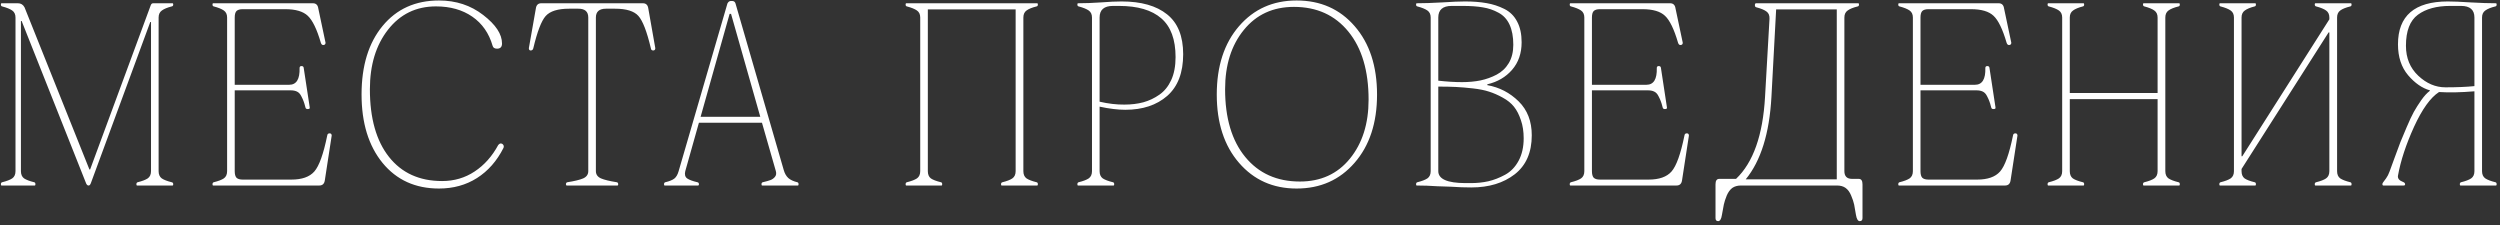 <?xml version="1.0" encoding="UTF-8"?> <svg xmlns="http://www.w3.org/2000/svg" width="566" height="51" viewBox="0 0 566 51" fill="none"><rect x="0" y="0" width="566" height="51" fill="#333333" stroke="none"/><path d="M3.508 38.746V3.965C3.508 3.254 3.262 2.725 2.77 2.379C2.277 2.033 1.512 1.723 0.473 1.449C0.29 1.413 0.199 1.267 0.199 1.012C0.199 0.829 0.254 0.738 0.363 0.738H4.055C4.729 0.738 5.23 1.048 5.559 1.668L20.242 38.363H20.406L34.133 1.176C34.242 0.884 34.425 0.738 34.68 0.738H39.055C39.164 0.738 39.219 0.829 39.219 1.012C39.219 1.267 39.109 1.413 38.891 1.449C37.888 1.704 37.141 2.014 36.648 2.379C36.156 2.725 35.91 3.254 35.91 3.965V38.746C35.91 39.493 36.147 40.04 36.621 40.387C37.095 40.715 37.852 41.007 38.891 41.262C39.109 41.298 39.219 41.453 39.219 41.727C39.219 41.909 39.164 42 39.055 42H31.043C30.934 42 30.879 41.909 30.879 41.727C30.879 41.471 30.97 41.316 31.152 41.262C32.191 41.007 32.957 40.715 33.449 40.387C33.941 40.04 34.188 39.493 34.188 38.746V4.977H34.023L20.625 41.316C20.479 41.772 20.297 42 20.078 42H20.023C19.768 42 19.559 41.754 19.395 41.262L4.902 4.758H4.738V38.746C4.738 39.493 4.975 40.04 5.449 40.387C5.941 40.715 6.707 41.007 7.746 41.262C7.928 41.298 8.02 41.453 8.02 41.727C8.02 41.909 7.965 42 7.855 42H0.363C0.254 42 0.199 41.909 0.199 41.727C0.199 41.471 0.29 41.316 0.473 41.262C1.512 41.007 2.277 40.715 2.77 40.387C3.262 40.04 3.508 39.493 3.508 38.746ZM51.418 38.746V3.965C51.418 3.254 51.172 2.725 50.68 2.379C50.188 2.033 49.422 1.723 48.383 1.449C48.201 1.413 48.11 1.267 48.11 1.012C48.11 0.829 48.164 0.738 48.274 0.738H70.832C71.543 0.738 71.954 1.13 72.063 1.914L73.704 9.68C73.704 10.008 73.53 10.181 73.184 10.199C72.929 10.199 72.747 10.026 72.637 9.68C71.744 6.617 70.76 4.585 69.684 3.582C68.627 2.579 66.922 2.078 64.571 2.078H54.946C54.308 2.078 53.843 2.215 53.551 2.488C53.278 2.762 53.141 3.254 53.141 3.965V19.195H65.473C67.114 19.195 67.898 17.928 67.825 15.395C67.825 15.103 67.971 14.957 68.262 14.957C68.554 14.957 68.718 15.085 68.754 15.34L70.122 24.309C70.158 24.454 70.131 24.555 70.04 24.609C69.967 24.664 69.839 24.691 69.657 24.691C69.383 24.691 69.219 24.582 69.165 24.363C68.982 23.652 68.836 23.169 68.727 22.914C68.636 22.641 68.463 22.258 68.207 21.766C67.952 21.255 67.624 20.909 67.223 20.727C66.84 20.544 66.366 20.453 65.801 20.453H53.141V38.746C53.141 39.457 53.278 39.958 53.551 40.25C53.843 40.523 54.308 40.66 54.946 40.66H65.965C68.353 40.66 70.085 40.05 71.161 38.828C72.254 37.589 73.23 34.872 74.086 30.68C74.123 30.352 74.305 30.188 74.633 30.188C74.925 30.188 75.08 30.352 75.098 30.68L73.54 40.824C73.43 41.608 73.011 42 72.282 42H48.274C48.164 42 48.11 41.909 48.11 41.727C48.11 41.471 48.201 41.316 48.383 41.262C49.422 41.007 50.188 40.715 50.68 40.387C51.172 40.04 51.418 39.493 51.418 38.746ZM81.856 21.383C81.856 14.893 83.442 9.725 86.614 5.879C89.786 2.033 94.043 0.109 99.384 0.109C103.23 0.109 106.566 1.203 109.392 3.391C112.235 5.578 113.657 7.729 113.657 9.844C113.657 10.628 113.283 11.02 112.536 11.02C111.971 11.02 111.634 10.801 111.524 10.363C110.704 7.52 109.173 5.323 106.931 3.773C104.688 2.224 101.945 1.449 98.7 1.449C94.216 1.449 90.597 3.208 87.845 6.727C85.11 10.227 83.743 14.72 83.743 20.207C83.743 26.77 85.183 31.874 88.063 35.52C90.944 39.165 94.954 40.988 100.095 40.988C102.829 40.988 105.281 40.268 107.45 38.828C109.638 37.388 111.424 35.383 112.81 32.812C112.992 32.594 113.183 32.484 113.384 32.484C113.603 32.484 113.785 32.585 113.931 32.785C114.076 32.986 114.095 33.223 113.985 33.496C112.491 36.449 110.494 38.719 107.997 40.305C105.5 41.891 102.629 42.684 99.384 42.684C94.043 42.684 89.786 40.751 86.614 36.887C83.442 33.004 81.856 27.836 81.856 21.383ZM133.185 38.746V3.965C133.185 2.616 132.419 1.951 130.888 1.969H128.865C126.294 1.969 124.517 2.525 123.533 3.637C122.567 4.73 121.637 7.155 120.744 10.91C120.671 11.238 120.479 11.412 120.169 11.43C119.878 11.43 119.732 11.257 119.732 10.91L121.318 1.914C121.427 1.13 121.837 0.738 122.548 0.738H145.544C146.255 0.738 146.665 1.13 146.775 1.914L148.361 10.91C148.361 11.238 148.206 11.412 147.896 11.43C147.568 11.43 147.386 11.257 147.349 10.91C146.456 7.137 145.517 4.703 144.533 3.609C143.567 2.516 141.798 1.969 139.228 1.969H137.205C135.673 1.969 134.908 2.634 134.908 3.965V38.746C134.908 39.493 135.29 40.04 136.056 40.387C136.822 40.715 138.025 41.007 139.665 41.262C139.848 41.298 139.948 41.453 139.966 41.727C139.966 41.909 139.902 42 139.775 42H128.318C128.208 42 128.145 41.909 128.126 41.727C128.126 41.471 128.227 41.316 128.427 41.262C130.068 41.007 131.271 40.715 132.037 40.387C132.802 40.04 133.185 39.493 133.185 38.746ZM153.643 38.746L164.689 0.793C164.872 0.428 165.127 0.237 165.455 0.219H165.728C166.148 0.219 166.412 0.41 166.521 0.793L177.432 38.473C177.65 39.257 177.997 39.867 178.471 40.305C178.945 40.724 179.628 41.043 180.521 41.262C180.704 41.298 180.795 41.453 180.795 41.727C180.795 41.909 180.74 42 180.631 42H172.564C172.455 42 172.4 41.909 172.4 41.727C172.4 41.471 172.491 41.316 172.674 41.262C173.458 41.079 174.041 40.915 174.424 40.77C174.825 40.624 175.162 40.387 175.435 40.059C175.727 39.712 175.8 39.275 175.654 38.746L172.51 27.781H158.236L155.146 38.746C154.964 39.493 155.101 40.04 155.557 40.387C156.031 40.715 156.814 41.007 157.908 41.262C158.127 41.298 158.236 41.453 158.236 41.727C158.236 41.909 158.163 42 158.018 42H150.498C150.389 42 150.334 41.909 150.334 41.727C150.334 41.471 150.425 41.316 150.607 41.262C151.537 41.043 152.221 40.77 152.658 40.441C153.096 40.095 153.424 39.53 153.643 38.746ZM158.619 26.441H172.127L165.51 3.145H165.182L158.619 26.441ZM208.339 3.965C208.339 3.254 208.093 2.725 207.6 2.379C207.108 2.033 206.343 1.723 205.304 1.449C205.121 1.413 205.03 1.267 205.03 1.012C205.03 0.829 205.085 0.738 205.194 0.738H234.807C234.917 0.738 234.972 0.829 234.972 1.012C234.972 1.267 234.88 1.413 234.698 1.449C233.659 1.704 232.893 2.014 232.401 2.379C231.927 2.725 231.69 3.254 231.69 3.965V38.746C231.69 39.493 231.927 40.04 232.401 40.387C232.893 40.715 233.659 41.007 234.698 41.262C234.88 41.298 234.972 41.453 234.972 41.727C234.972 41.909 234.917 42 234.807 42H226.796C226.686 42 226.632 41.909 226.632 41.727C226.632 41.471 226.732 41.316 226.932 41.262C227.972 41.007 228.728 40.715 229.202 40.387C229.694 40.04 229.94 39.493 229.94 38.746V2.133H210.061V38.746C210.061 39.493 210.289 40.04 210.745 40.387C211.219 40.715 211.985 41.007 213.042 41.262C213.224 41.298 213.315 41.453 213.315 41.727C213.315 41.909 213.261 42 213.151 42H205.194C205.085 42 205.03 41.909 205.03 41.727C205.03 41.471 205.121 41.316 205.304 41.262C206.343 41.007 207.108 40.715 207.6 40.387C208.093 40.04 208.339 39.493 208.339 38.746V3.965ZM247.226 38.746V3.965C247.226 3.254 246.98 2.725 246.488 2.379C245.995 2.033 245.23 1.723 244.191 1.449C244.008 1.413 243.917 1.267 243.917 1.012C243.917 0.829 243.972 0.738 244.081 0.738C245.649 0.738 247.363 0.674 249.222 0.547C251.1 0.401 252.667 0.328 253.925 0.328C258.373 0.328 261.809 1.303 264.234 3.254C266.658 5.186 267.87 8.194 267.87 12.277C267.87 16.452 266.667 19.596 264.261 21.711C261.855 23.807 258.692 24.855 254.773 24.855C253.096 24.855 251.154 24.619 248.949 24.145V38.746C248.949 39.493 249.186 40.04 249.66 40.387C250.152 40.715 250.926 41.007 251.984 41.262C252.166 41.298 252.257 41.453 252.257 41.727C252.257 41.909 252.202 42 252.093 42H244.081C243.972 42 243.917 41.909 243.917 41.727C243.917 41.471 244.008 41.316 244.191 41.262C245.23 41.007 245.995 40.715 246.488 40.387C246.98 40.04 247.226 39.493 247.226 38.746ZM248.949 23.023C250.936 23.479 252.804 23.698 254.554 23.68C256.122 23.68 257.553 23.506 258.847 23.16C260.16 22.796 261.372 22.221 262.484 21.438C263.614 20.654 264.507 19.551 265.163 18.129C265.82 16.689 266.148 14.957 266.148 12.934C266.148 8.941 265.072 6.016 262.921 4.156C260.77 2.279 257.571 1.34 253.324 1.34H251.984C249.96 1.34 248.949 2.215 248.949 3.965V23.023ZM280.508 36.859C277.153 32.977 275.476 27.827 275.476 21.41C275.476 14.975 277.153 9.816 280.508 5.934C283.862 2.051 288.209 0.109 293.551 0.109C298.965 0.109 303.349 2.051 306.703 5.934C310.075 9.816 311.762 14.975 311.762 21.41C311.762 27.827 310.066 32.977 306.676 36.859C303.303 40.742 298.928 42.684 293.551 42.684C288.209 42.684 283.862 40.742 280.508 36.859ZM277.363 20.207C277.363 26.733 278.885 31.846 281.93 35.547C284.974 39.247 289.094 41.098 294.289 41.098C299.028 41.098 302.802 39.375 305.609 35.93C308.435 32.466 309.848 28.009 309.848 22.559C309.848 16.033 308.325 10.901 305.281 7.164C302.237 3.427 298.126 1.559 292.949 1.559C288.209 1.559 284.427 3.299 281.601 6.781C278.776 10.245 277.363 14.72 277.363 20.207ZM323.907 38.746V3.965C323.907 3.254 323.66 2.725 323.168 2.379C322.676 2.033 321.91 1.723 320.871 1.449C320.689 1.413 320.598 1.267 320.598 1.012C320.598 0.829 320.653 0.738 320.762 0.738C322.33 0.738 324.235 0.674 326.477 0.547C328.719 0.401 330.451 0.328 331.672 0.328C333.532 0.328 335.163 0.456 336.567 0.711C337.97 0.948 339.31 1.385 340.586 2.023C341.862 2.661 342.828 3.618 343.485 4.895C344.159 6.152 344.496 7.711 344.496 9.57C344.496 12.068 343.776 14.146 342.336 15.805C340.914 17.445 339.046 18.539 336.731 19.086V19.277C339.465 19.77 341.826 20.991 343.813 22.941C345.8 24.892 346.793 27.453 346.793 30.625C346.793 34.508 345.508 37.452 342.938 39.457C340.367 41.444 337.095 42.438 333.121 42.438C331.627 42.438 330.104 42.383 328.555 42.273L325.356 42.164C323.788 42.055 322.257 42 320.762 42C320.653 42 320.598 41.909 320.598 41.727C320.598 41.471 320.689 41.316 320.871 41.262C321.91 41.007 322.676 40.715 323.168 40.387C323.66 40.04 323.907 39.493 323.907 38.746ZM325.629 18.266C327.562 18.484 329.357 18.594 331.016 18.594C332.511 18.594 333.896 18.466 335.172 18.211C336.466 17.938 337.688 17.5 338.836 16.898C340.003 16.279 340.923 15.404 341.598 14.273C342.272 13.125 342.61 11.749 342.61 10.145C342.61 8.322 342.327 6.799 341.762 5.578C341.197 4.357 340.358 3.454 339.246 2.871C338.153 2.27 336.977 1.868 335.719 1.668C334.479 1.449 332.948 1.34 331.125 1.34H328.664C326.641 1.34 325.629 2.215 325.629 3.965V18.266ZM325.629 38.746C325.629 40.533 327.662 41.435 331.727 41.453H333.012C334.397 41.453 335.71 41.316 336.95 41.043C338.207 40.751 339.474 40.259 340.75 39.566C342.026 38.874 343.047 37.816 343.813 36.395C344.578 34.973 344.961 33.277 344.961 31.309C344.961 29.777 344.752 28.41 344.332 27.207C343.931 25.986 343.412 24.974 342.774 24.172C342.136 23.37 341.279 22.677 340.203 22.094C339.146 21.51 338.125 21.064 337.141 20.754C336.157 20.426 334.935 20.18 333.477 20.016C332.019 19.852 330.733 19.742 329.621 19.688C328.528 19.633 327.197 19.605 325.629 19.605V38.746ZM358.692 38.746V3.965C358.692 3.254 358.446 2.725 357.954 2.379C357.462 2.033 356.696 1.723 355.657 1.449C355.475 1.413 355.384 1.267 355.384 1.012C355.384 0.829 355.438 0.738 355.548 0.738H378.106C378.817 0.738 379.227 1.13 379.337 1.914L380.977 9.68C380.977 10.008 380.804 10.181 380.458 10.199C380.203 10.199 380.02 10.026 379.911 9.68C379.018 6.617 378.033 4.585 376.958 3.582C375.901 2.579 374.196 2.078 371.845 2.078H362.22C361.582 2.078 361.117 2.215 360.825 2.488C360.552 2.762 360.415 3.254 360.415 3.965V19.195H372.747C374.388 19.195 375.171 17.928 375.098 15.395C375.098 15.103 375.244 14.957 375.536 14.957C375.828 14.957 375.992 15.085 376.028 15.34L377.395 24.309C377.432 24.454 377.404 24.555 377.313 24.609C377.24 24.664 377.113 24.691 376.93 24.691C376.657 24.691 376.493 24.582 376.438 24.363C376.256 23.652 376.11 23.169 376.001 22.914C375.91 22.641 375.736 22.258 375.481 21.766C375.226 21.255 374.898 20.909 374.497 20.727C374.114 20.544 373.64 20.453 373.075 20.453H360.415V38.746C360.415 39.457 360.552 39.958 360.825 40.25C361.117 40.523 361.582 40.66 362.22 40.66H373.239C375.627 40.66 377.359 40.05 378.434 38.828C379.528 37.589 380.503 34.872 381.36 30.68C381.397 30.352 381.579 30.188 381.907 30.188C382.199 30.188 382.354 30.352 382.372 30.68L380.813 40.824C380.704 41.608 380.285 42 379.555 42H355.548C355.438 42 355.384 41.909 355.384 41.727C355.384 41.471 355.475 41.316 355.657 41.262C356.696 41.007 357.462 40.715 357.954 40.387C358.446 40.04 358.692 39.493 358.692 38.746ZM399.603 21.957L400.615 4.266C400.651 3.518 400.432 2.971 399.958 2.625C399.484 2.26 398.728 1.941 397.689 1.668C397.434 1.632 397.306 1.467 397.306 1.176C397.306 0.884 397.397 0.738 397.579 0.738H420.712C420.822 0.738 420.876 0.829 420.876 1.012C420.876 1.267 420.785 1.413 420.603 1.449C419.564 1.704 418.798 2.014 418.306 2.379C417.814 2.725 417.568 3.254 417.568 3.965V38.746C417.568 39.895 418.133 40.478 419.263 40.496H420.822C421.387 40.496 421.669 40.906 421.669 41.727V49.383C421.669 49.839 421.46 50.066 421.04 50.066C420.639 50.066 420.357 49.602 420.193 48.672C420.047 47.706 419.91 46.922 419.783 46.32C419.655 45.719 419.427 45.035 419.099 44.27C418.789 43.504 418.37 42.93 417.841 42.547C417.331 42.182 416.684 42 415.9 42H394.161C393.378 42 392.721 42.182 392.193 42.547C391.682 42.93 391.263 43.504 390.935 44.27C390.625 45.035 390.406 45.71 390.279 46.293C390.151 46.895 390.005 47.688 389.841 48.672C389.695 49.602 389.413 50.066 388.993 50.066C388.592 50.066 388.392 49.839 388.392 49.383V41.727C388.392 40.906 388.674 40.496 389.24 40.496H393.04C396.923 36.796 399.111 30.616 399.603 21.957ZM401.052 21.957C400.596 30.215 398.655 36.431 395.228 40.605H415.845V2.133H402.118L401.052 21.957ZM433.076 38.746V3.965C433.076 3.254 432.83 2.725 432.338 2.379C431.845 2.033 431.08 1.723 430.041 1.449C429.858 1.413 429.767 1.267 429.767 1.012C429.767 0.829 429.822 0.738 429.931 0.738H452.49C453.201 0.738 453.611 1.13 453.72 1.914L455.361 9.68C455.361 10.008 455.188 10.181 454.842 10.199C454.586 10.199 454.404 10.026 454.295 9.68C453.401 6.617 452.417 4.585 451.342 3.582C450.284 2.579 448.58 2.078 446.228 2.078H436.603C435.965 2.078 435.5 2.215 435.209 2.488C434.935 2.762 434.799 3.254 434.799 3.965V19.195H447.131C448.771 19.195 449.555 17.928 449.482 15.395C449.482 15.103 449.628 14.957 449.92 14.957C450.211 14.957 450.375 15.085 450.412 15.34L451.779 24.309C451.816 24.454 451.788 24.555 451.697 24.609C451.624 24.664 451.497 24.691 451.314 24.691C451.041 24.691 450.877 24.582 450.822 24.363C450.64 23.652 450.494 23.169 450.385 22.914C450.293 22.641 450.12 22.258 449.865 21.766C449.61 21.255 449.282 20.909 448.881 20.727C448.498 20.544 448.024 20.453 447.459 20.453H434.799V38.746C434.799 39.457 434.935 39.958 435.209 40.25C435.5 40.523 435.965 40.66 436.603 40.66H447.623C450.011 40.66 451.743 40.05 452.818 38.828C453.912 37.589 454.887 34.872 455.744 30.68C455.78 30.352 455.963 30.188 456.291 30.188C456.582 30.188 456.737 30.352 456.756 30.68L455.197 40.824C455.088 41.608 454.668 42 453.939 42H429.931C429.822 42 429.767 41.909 429.767 41.727C429.767 41.471 429.858 41.316 430.041 41.262C431.08 41.007 431.845 40.715 432.338 40.387C432.83 40.04 433.076 39.493 433.076 38.746ZM466.877 38.746V3.965C466.877 3.254 466.631 2.725 466.139 2.379C465.647 2.033 464.881 1.723 463.842 1.449C463.66 1.413 463.569 1.267 463.569 1.012C463.569 0.829 463.623 0.738 463.733 0.738H471.69C471.799 0.738 471.854 0.829 471.854 1.012C471.854 1.267 471.763 1.413 471.58 1.449C470.578 1.704 469.83 2.014 469.338 2.379C468.846 2.725 468.6 3.254 468.6 3.965V21.055H488.479V3.965C488.479 3.254 488.233 2.725 487.74 2.379C487.267 2.033 486.51 1.723 485.471 1.449C485.289 1.413 485.188 1.267 485.17 1.012C485.17 0.829 485.225 0.738 485.334 0.738H493.346C493.455 0.738 493.51 0.829 493.51 1.012C493.51 1.267 493.419 1.413 493.237 1.449C492.198 1.704 491.432 2.014 490.94 2.379C490.466 2.725 490.229 3.254 490.229 3.965V38.746C490.229 39.493 490.466 40.04 490.94 40.387C491.432 40.715 492.198 41.007 493.237 41.262C493.419 41.298 493.51 41.453 493.51 41.727C493.51 41.909 493.455 42 493.346 42H485.334C485.225 42 485.17 41.909 485.17 41.727C485.17 41.471 485.27 41.316 485.471 41.262C486.51 41.007 487.267 40.715 487.74 40.387C488.233 40.04 488.479 39.493 488.479 38.746V22.449H468.6V38.746C468.6 39.493 468.828 40.04 469.283 40.387C469.757 40.715 470.523 41.007 471.58 41.262C471.763 41.298 471.854 41.453 471.854 41.727C471.854 41.909 471.799 42 471.69 42H463.733C463.623 42 463.569 41.909 463.569 41.727C463.569 41.471 463.66 41.316 463.842 41.262C464.881 41.007 465.647 40.715 466.139 40.387C466.631 40.04 466.877 39.493 466.877 38.746ZM505.764 38.746V3.965C505.764 3.254 505.518 2.725 505.026 2.379C504.534 2.033 503.768 1.723 502.729 1.449C502.547 1.413 502.456 1.267 502.456 1.012C502.456 0.829 502.51 0.738 502.62 0.738H510.577C510.686 0.738 510.741 0.829 510.741 1.012C510.741 1.267 510.65 1.413 510.467 1.449C509.465 1.704 508.717 2.014 508.225 2.379C507.733 2.725 507.487 3.254 507.487 3.965V35.383H507.651L527.366 4.375V3.965C527.366 3.254 527.12 2.725 526.628 2.379C526.154 2.033 525.397 1.723 524.358 1.449C524.176 1.413 524.076 1.267 524.057 1.012C524.057 0.829 524.112 0.738 524.221 0.738H532.233C532.342 0.738 532.397 0.829 532.397 1.012C532.397 1.267 532.306 1.413 532.124 1.449C531.085 1.704 530.319 2.014 529.827 2.379C529.353 2.725 529.116 3.254 529.116 3.965V38.746C529.116 39.493 529.353 40.04 529.827 40.387C530.319 40.715 531.085 41.007 532.124 41.262C532.306 41.298 532.397 41.453 532.397 41.727C532.397 41.909 532.342 42 532.233 42H524.221C524.112 42 524.057 41.909 524.057 41.727C524.057 41.471 524.158 41.316 524.358 41.262C525.397 41.007 526.154 40.715 526.628 40.387C527.12 40.04 527.366 39.493 527.366 38.746V7.328H527.202L507.487 38.254V38.746C507.487 39.493 507.715 40.04 508.171 40.387C508.645 40.715 509.41 41.007 510.467 41.262C510.65 41.298 510.741 41.453 510.741 41.727C510.741 41.909 510.686 42 510.577 42H502.62C502.51 42 502.456 41.909 502.456 41.727C502.456 41.471 502.547 41.316 502.729 41.262C503.768 41.007 504.534 40.715 505.026 40.387C505.518 40.04 505.764 39.493 505.764 38.746ZM561.933 3.965V38.746C561.933 39.493 562.179 40.04 562.671 40.387C563.163 40.715 563.929 41.007 564.968 41.262C565.15 41.298 565.241 41.453 565.241 41.727C565.241 41.909 565.187 42 565.077 42H557.066C556.956 42 556.902 41.909 556.902 41.727C556.902 41.471 556.993 41.316 557.175 41.262C558.214 41.007 558.98 40.715 559.472 40.387C559.964 40.04 560.21 39.493 560.21 38.746V20.672C557.148 20.927 554.477 20.982 552.198 20.836C550.266 22.076 548.379 24.701 546.538 28.711C544.715 32.721 543.503 36.404 542.902 39.758C542.792 40.396 543.184 40.879 544.077 41.207C544.369 41.316 544.515 41.49 544.515 41.727C544.515 41.909 544.405 42 544.187 42H539.593C539.447 42 539.374 41.891 539.374 41.672C539.374 41.526 539.447 41.371 539.593 41.207C539.739 41.025 539.948 40.742 540.222 40.359C540.514 39.958 540.769 39.457 540.987 38.855C541.17 38.363 541.543 37.342 542.109 35.793C542.674 34.225 543.12 33.022 543.448 32.184C543.795 31.327 544.269 30.197 544.87 28.793C545.472 27.371 546.01 26.223 546.484 25.348C546.976 24.473 547.541 23.579 548.179 22.668C548.835 21.738 549.482 21.037 550.12 20.562V20.453C548.37 19.961 546.73 18.822 545.198 17.035C543.667 15.23 542.902 12.897 542.902 10.035C542.902 3.582 546.657 0.346 554.167 0.328C555.407 0.328 557.139 0.401 559.362 0.547C561.605 0.674 563.51 0.738 565.077 0.738C565.187 0.738 565.241 0.829 565.241 1.012C565.241 1.267 565.15 1.413 564.968 1.449C563.929 1.704 563.163 2.014 562.671 2.379C562.179 2.725 561.933 3.254 561.933 3.965ZM560.21 19.496V3.965C560.21 2.215 559.198 1.34 557.175 1.34H554.714C551.652 1.34 549.218 2.005 547.413 3.336C545.609 4.667 544.706 7.009 544.706 10.363C544.706 13.134 545.636 15.395 547.495 17.145C549.355 18.895 551.405 19.77 553.648 19.77C556.236 19.77 558.424 19.678 560.21 19.496Z" fill="white"></path></svg> 